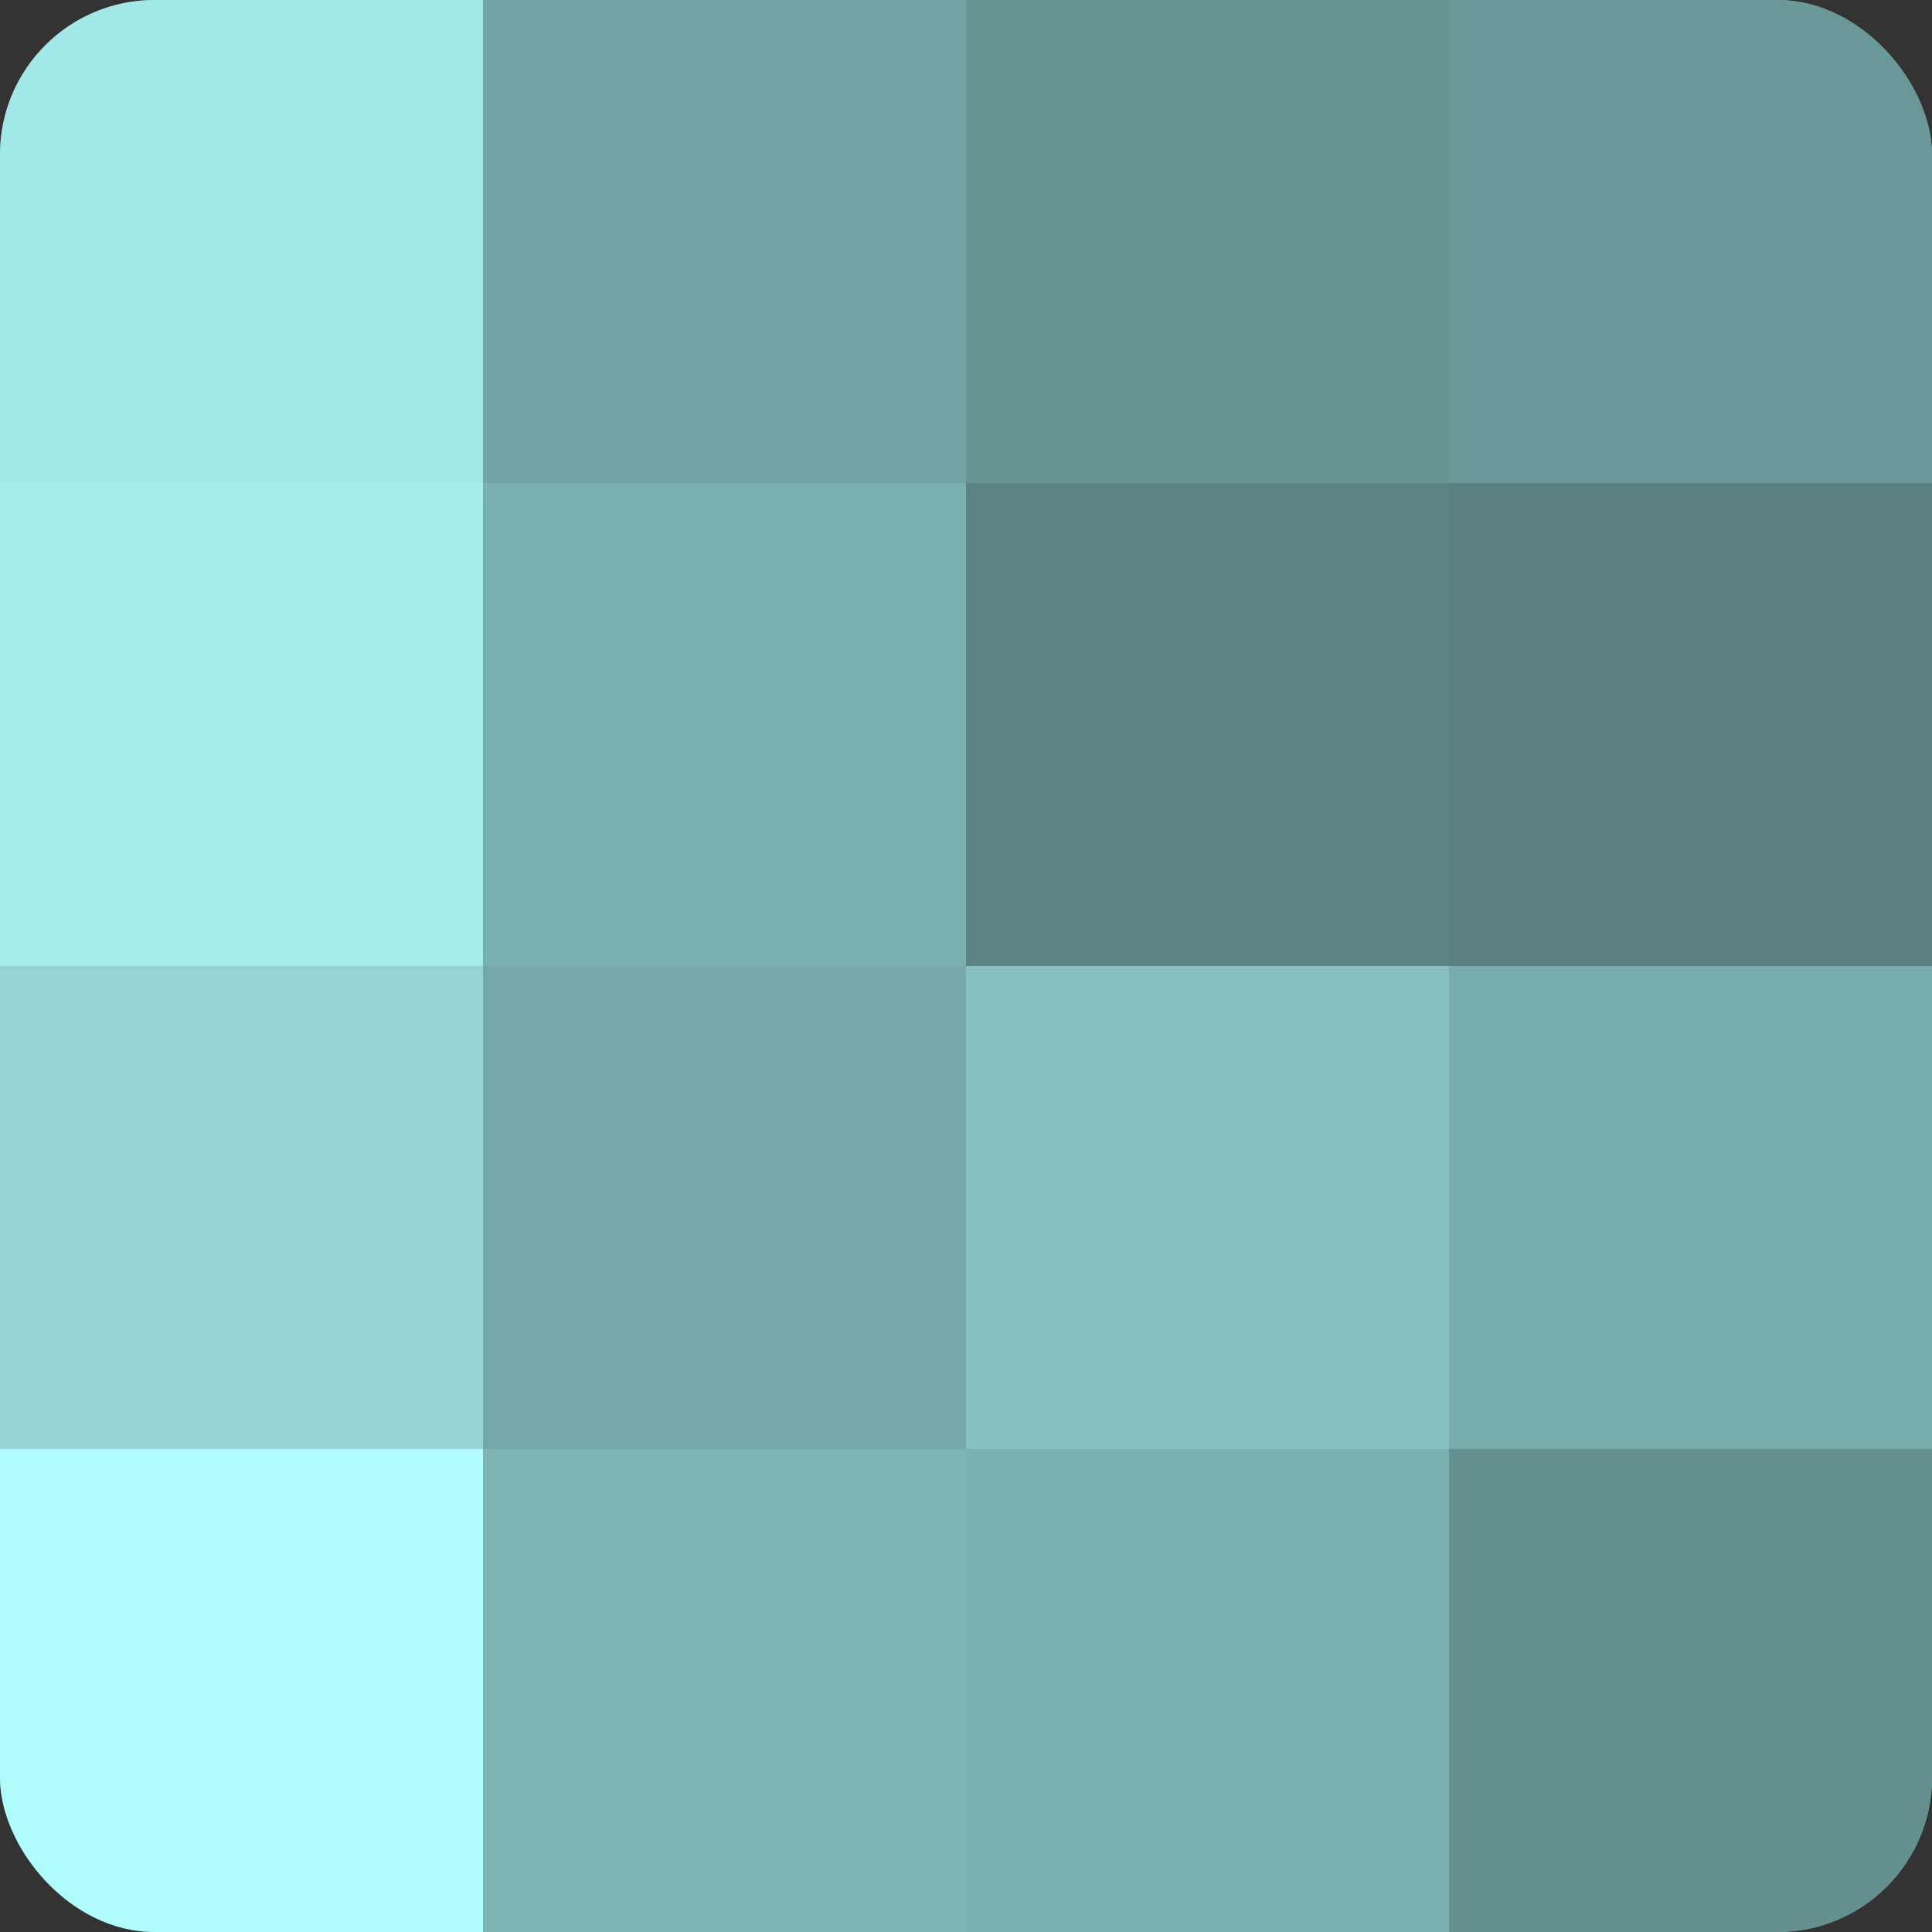 <?xml version="1.0" encoding="UTF-8"?>
<svg xmlns="http://www.w3.org/2000/svg" width="80" height="80" viewBox="0 0 100 100" preserveAspectRatio="xMidYMid meet"><rect x="0" y="0" width="100" height="100" fill="#333333" stroke="none"/><defs><clipPath id="c" width="100" height="100"><rect width="100" height="100" rx="8" ry="8"/></clipPath></defs><g clip-path="url(#c)"><rect width="100" height="100" fill="#70a0a0"/><rect width="25" height="25" fill="#a2e8e8"/><rect y="25" width="25" height="25" fill="#a5ecec"/><rect y="50" width="25" height="25" fill="#94d4d4"/><rect y="75" width="25" height="25" fill="#b0fcfc"/><rect x="25" width="25" height="25" fill="#73a4a4"/><rect x="25" y="25" width="25" height="25" fill="#7bb0b0"/><rect x="25" y="50" width="25" height="25" fill="#76a8a8"/><rect x="25" y="75" width="25" height="25" fill="#7eb4b4"/><rect x="50" width="25" height="25" fill="#689494"/><rect x="50" y="25" width="25" height="25" fill="#5d8484"/><rect x="50" y="50" width="25" height="25" fill="#86c0c0"/><rect x="50" y="75" width="25" height="25" fill="#7bb0b0"/><rect x="75" width="25" height="25" fill="#6a9898"/><rect x="75" y="25" width="25" height="25" fill="#5a8080"/><rect x="75" y="50" width="25" height="25" fill="#78acac"/><rect x="75" y="75" width="25" height="25" fill="#659090"/></g></svg>
